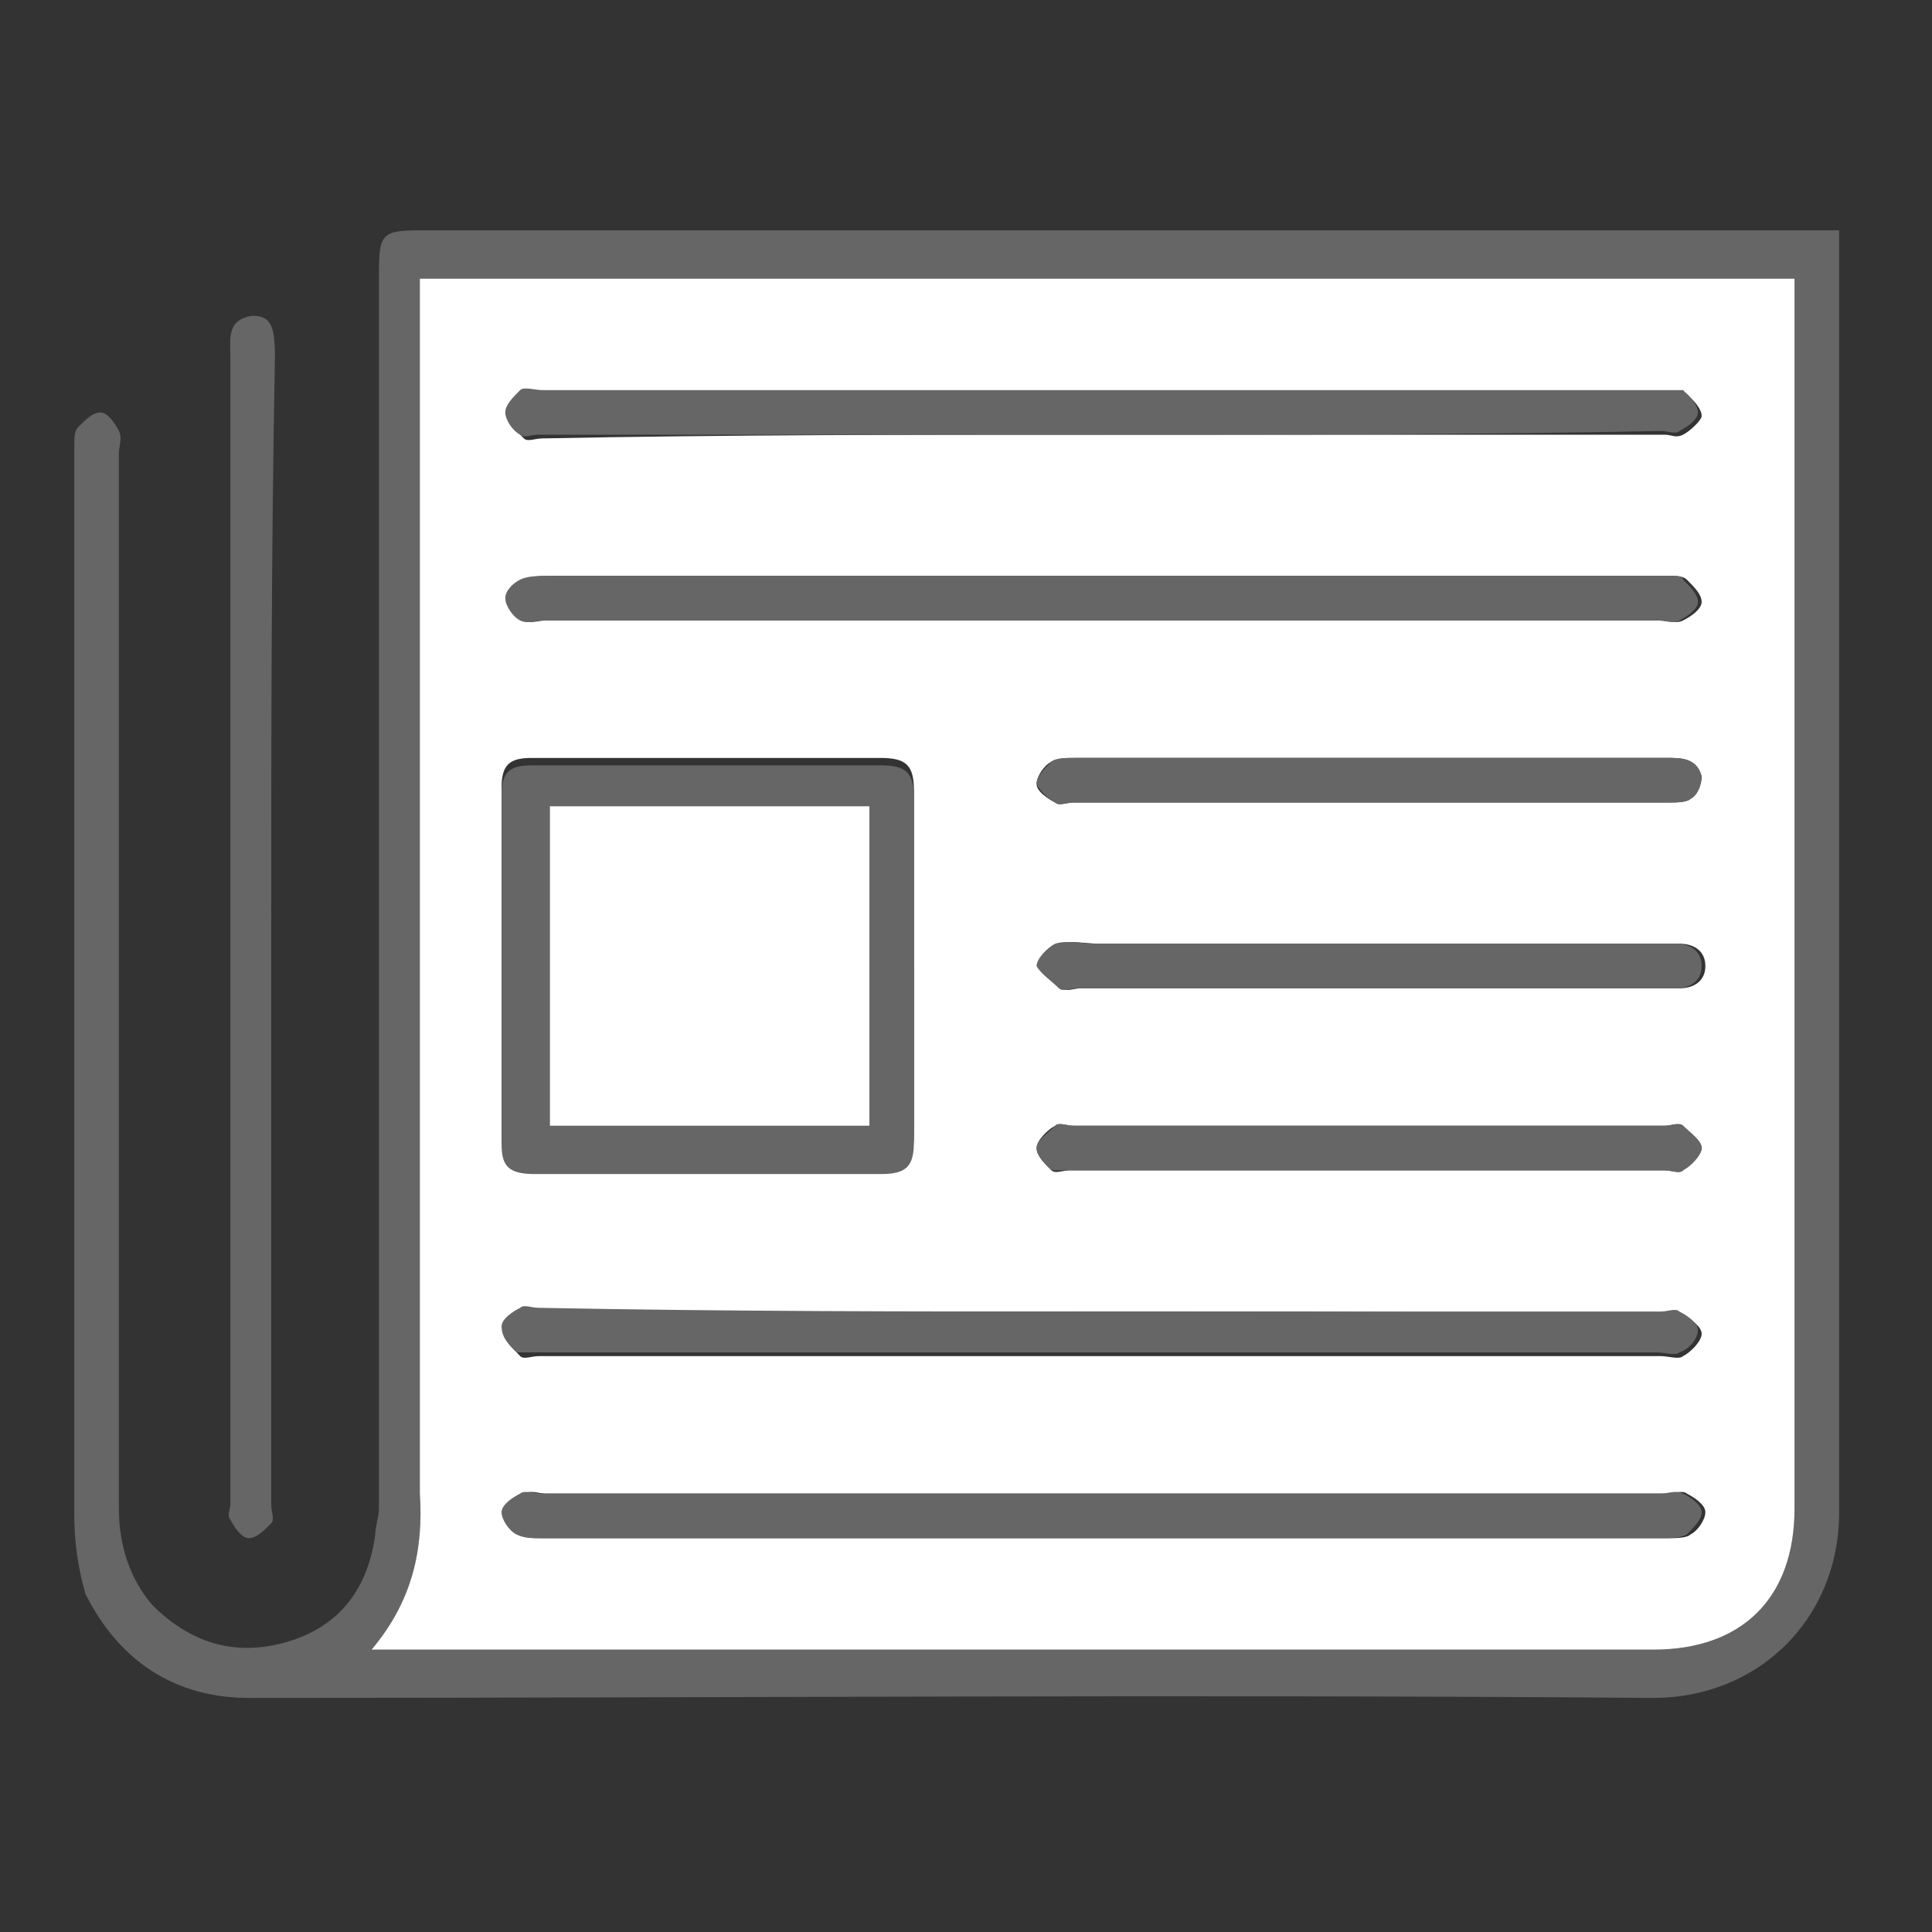 <?xml version="1.0" encoding="utf-8"?>
<!-- Generator: Adobe Illustrator 27.9.0, SVG Export Plug-In . SVG Version: 6.00 Build 0)  -->
<svg version="1.1" id="Layer_1" xmlns="http://www.w3.org/2000/svg" xmlns:xlink="http://www.w3.org/1999/xlink" x="0px" y="0px"
	 viewBox="0 0 52 52" style="enable-background:new 0 0 52 52;" xml:space="preserve">
<rect x="0" y="0" width="52" height="52" fill="#333333" stroke="none"/>
<style type="text/css">
	.st0{fill:#666666;}
	.st1{fill:#FFFFFF;}
</style>
<g id="Layer_1_00000114050250198373705680000007361907518800571536_">
	<g id="File">
		<g id="Check">
		</g>
	</g>
</g>
<g id="YETXrV_00000120535022891179814610000013268842665814717084_">
	<g>
		<path class="st0" d="M49.5,6.2c0,0.3,0,0.5,0,0.8c0,11.2,0,22.4,0,33.7c0,2.9-2.2,5-5,5c-12.6-0.1-25.2,0-37.8,0
			c-2,0-3.5-1-4.4-2.8C2.1,42.2,2,41.5,2,40.8c0-9.6,0-19.2,0-28.8c0-0.2,0-0.4,0.1-0.5c0.2-0.2,0.4-0.4,0.6-0.4
			c0.2,0,0.4,0.3,0.5,0.5c0.1,0.2,0,0.4,0,0.6c0,9.5,0,19,0,28.4c0,1,0.3,1.9,0.9,2.6c1,1,2.2,1.4,3.6,1c1.4-0.4,2.2-1.4,2.4-2.9
			c0-0.2,0.1-0.5,0.1-0.7c0-5.1,0-10.2,0-15.3c0-6,0-12,0-18c0-1,0.1-1.1,1.1-1.1c12.5,0,25,0,37.5,0C49,6.2,49.2,6.2,49.5,6.2z
			 M10,44.4c0.2,0,0.4,0,0.6,0c11.3,0,22.6,0,33.9,0c2.4,0,3.8-1.4,3.8-3.8c0-10.8,0-21.6,0-32.4c0-0.2,0-0.4,0-0.7
			c-12.4,0-24.7,0-37,0c0,0.3,0,0.5,0,0.8c0,10.6,0,21.3,0,31.9C11.4,41.7,11.1,43.1,10,44.4z"/>
		<path class="st0" d="M7.3,25.2c0,5.1,0,10.2,0,15.3c0,0.2,0.1,0.4,0,0.5c-0.2,0.2-0.4,0.4-0.6,0.4c-0.2,0-0.4-0.3-0.5-0.5
			c-0.1-0.1,0-0.3,0-0.4c0-10.3,0-20.6,0-30.9c0-0.5-0.1-1,0.6-1.1c0.5,0,0.6,0.3,0.6,1.1C7.3,14.9,7.3,20,7.3,25.2z"/>
		<path class="st1" d="M10,44.4c1.1-1.3,1.4-2.7,1.3-4.2c0-10.6,0-21.3,0-31.9c0-0.2,0-0.5,0-0.8c12.3,0,24.6,0,37,0
			c0,0.2,0,0.5,0,0.7c0,10.8,0,21.6,0,32.4c0,2.4-1.4,3.8-3.8,3.8c-11.3,0-22.6,0-33.9,0C10.4,44.4,10.2,44.4,10,44.4z M24.6,26
			C24.6,26,24.6,26,24.6,26c0-1.6,0-3.1,0-4.7c0-0.7-0.2-0.9-0.9-0.9c-3.1,0-6.3,0-9.4,0c-0.6,0-0.8,0.2-0.8,0.8c0,3.1,0,6.3,0,9.4
			c0,0.7,0.2,0.8,0.9,0.8c3.1,0,6.2,0,9.3,0c0.7,0,0.9-0.2,0.9-0.9C24.6,29.1,24.6,27.5,24.6,26z M29.6,35.3c-5,0-10,0-15,0
			c-0.2,0-0.4-0.1-0.5,0c-0.2,0.1-0.5,0.3-0.5,0.5c0,0.2,0.2,0.5,0.4,0.7c0.1,0.1,0.3,0,0.5,0c10.1,0,20.1,0,30.2,0
			c0.2,0,0.5,0.1,0.6,0c0.2-0.1,0.5-0.4,0.5-0.6c0-0.2-0.3-0.4-0.5-0.5c-0.1-0.1-0.3,0-0.5,0C39.7,35.3,34.7,35.3,29.6,35.3z
			 M29.7,40.2c-5,0-10,0-15,0c-0.2,0-0.4-0.1-0.6,0c-0.2,0.1-0.5,0.3-0.5,0.5c0,0.2,0.2,0.4,0.4,0.6c0.1,0.1,0.4,0.1,0.6,0.1
			c10.1,0,20.2,0,30.3,0c0.2,0,0.5,0,0.6-0.1c0.2-0.1,0.4-0.4,0.4-0.6c0-0.2-0.3-0.4-0.5-0.5c-0.1-0.1-0.4,0-0.6,0
			C39.7,40.2,34.7,40.2,29.7,40.2z M29.7,16.7c5,0,10,0,15,0c0.2,0,0.4,0.1,0.6,0c0.2-0.1,0.5-0.3,0.5-0.5c0-0.2-0.2-0.4-0.4-0.6
			c-0.1-0.1-0.3-0.1-0.4-0.1c-10,0-20.1,0-30.1,0c-0.3,0-0.6,0-0.8,0.1c-0.2,0.1-0.4,0.4-0.4,0.5c0,0.2,0.2,0.4,0.4,0.6
			c0.1,0.1,0.4,0,0.6,0C19.6,16.7,24.7,16.7,29.7,16.7z M29.6,11.7c5.1,0,10.1,0,15.2,0c0.2,0,0.3,0.1,0.5,0
			c0.2-0.1,0.5-0.4,0.5-0.5c0-0.2-0.2-0.4-0.4-0.6c-0.1-0.1-0.3,0-0.4,0c-10.1,0-20.2,0-30.3,0c-0.2,0-0.4-0.1-0.6,0
			c-0.2,0.1-0.4,0.4-0.4,0.6c0,0.2,0.2,0.4,0.4,0.6c0.1,0.1,0.3,0,0.5,0C19.6,11.7,24.6,11.7,29.6,11.7z M36.8,21.6
			c2.7,0,5.4,0,8.1,0c0.2,0,0.5,0,0.6-0.1c0.2-0.1,0.3-0.4,0.3-0.6c-0.1-0.4-0.4-0.5-0.8-0.5c-5.4,0-10.8,0-16.1,0
			c-0.2,0-0.4,0-0.6,0.1c-0.2,0.1-0.4,0.4-0.4,0.6c0,0.2,0.3,0.4,0.5,0.5c0.1,0.1,0.3,0,0.5,0C31.5,21.6,34.2,21.6,36.8,21.6z
			 M36.8,31.5c2.7,0,5.3,0,8,0c0.2,0,0.4,0.1,0.5,0c0.2-0.2,0.5-0.4,0.5-0.6c0-0.2-0.3-0.4-0.5-0.6c-0.1-0.1-0.3,0-0.5,0
			c-5.3,0-10.6,0-15.9,0c-0.2,0-0.4-0.1-0.5,0c-0.2,0.1-0.5,0.4-0.5,0.6c0,0.2,0.2,0.4,0.4,0.6c0.1,0.1,0.3,0,0.5,0
			C31.5,31.5,34.1,31.5,36.8,31.5z M36.9,25.4c-2.4,0-4.9,0-7.3,0c-0.4,0-0.8-0.1-1.1,0c-0.2,0.1-0.6,0.4-0.5,0.6
			c0,0.2,0.3,0.4,0.6,0.6c0.1,0.1,0.3,0,0.5,0c4,0,8.1,0,12.1,0c1.3,0,2.7,0,4,0c0.4,0,0.7-0.2,0.7-0.6c0-0.4-0.3-0.6-0.7-0.6
			c-0.2,0-0.3,0-0.5,0C42,25.4,39.5,25.4,36.9,25.4z"/>
		<path class="st0" d="M24.6,26c0,1.6,0,3.1,0,4.7c0,0.7-0.2,0.9-0.9,0.9c-3.1,0-6.2,0-9.3,0c-0.7,0-0.9-0.2-0.9-0.8
			c0-3.1,0-6.3,0-9.4c0-0.6,0.2-0.8,0.8-0.8c3.1,0,6.3,0,9.4,0c0.7,0,0.9,0.2,0.9,0.9C24.6,22.9,24.6,24.4,24.6,26
			C24.6,26,24.6,26,24.6,26z M23.4,30.3c0-2.9,0-5.8,0-8.6c-2.9,0-5.8,0-8.6,0c0,2.9,0,5.7,0,8.6C17.7,30.3,20.5,30.3,23.4,30.3z"/>
		<path class="st0" d="M29.6,35.3c5,0,10.1,0,15.1,0c0.2,0,0.4-0.1,0.5,0c0.2,0.1,0.5,0.3,0.5,0.5c0,0.2-0.2,0.5-0.5,0.6
			c-0.1,0.1-0.4,0-0.6,0c-10.1,0-20.1,0-30.2,0c-0.2,0-0.4,0-0.5,0c-0.2-0.2-0.4-0.4-0.4-0.7c0-0.2,0.3-0.4,0.5-0.5
			c0.1-0.1,0.3,0,0.5,0C19.6,35.3,24.6,35.3,29.6,35.3z"/>
		<path class="st0" d="M29.7,40.2c5,0,10,0,15,0c0.2,0,0.4-0.1,0.6,0c0.2,0.1,0.5,0.3,0.5,0.5c0,0.2-0.2,0.4-0.4,0.6
			c-0.2,0.1-0.4,0.1-0.6,0.1c-10.1,0-20.2,0-30.3,0c-0.2,0-0.4,0-0.6-0.1c-0.2-0.1-0.4-0.4-0.4-0.6c0-0.2,0.3-0.4,0.5-0.5
			c0.1-0.1,0.4,0,0.6,0C19.6,40.2,24.7,40.2,29.7,40.2z"/>
		<path class="st0" d="M29.7,16.7c-5,0-10.1,0-15.1,0c-0.2,0-0.4,0.1-0.6,0c-0.2-0.1-0.4-0.4-0.4-0.6c0-0.2,0.2-0.4,0.4-0.5
			c0.2-0.1,0.5-0.1,0.8-0.1c10,0,20.1,0,30.1,0c0.2,0,0.4,0,0.4,0.1c0.2,0.2,0.4,0.4,0.4,0.6c0,0.2-0.3,0.4-0.5,0.5
			c-0.1,0.1-0.4,0-0.6,0C39.7,16.7,34.7,16.7,29.7,16.7z"/>
		<path class="st0" d="M29.6,11.7c-5,0-10.1,0-15.1,0c-0.2,0-0.4,0.1-0.5,0c-0.2-0.1-0.4-0.4-0.4-0.6c0-0.2,0.2-0.4,0.4-0.6
			c0.1-0.1,0.4,0,0.6,0c10.1,0,20.2,0,30.3,0c0.2,0,0.4,0,0.4,0c0.2,0.2,0.4,0.4,0.4,0.6c0,0.2-0.3,0.4-0.5,0.5
			c-0.1,0.1-0.3,0-0.5,0C39.8,11.7,34.7,11.7,29.6,11.7z"/>
		<path class="st0" d="M36.8,21.6c-2.6,0-5.3,0-7.9,0c-0.2,0-0.4,0.1-0.5,0c-0.2-0.1-0.4-0.3-0.5-0.5c0-0.2,0.2-0.4,0.4-0.6
			c0.1-0.1,0.4-0.1,0.6-0.1c5.4,0,10.8,0,16.1,0c0.4,0,0.7,0.1,0.8,0.5c0,0.2-0.1,0.5-0.3,0.6c-0.1,0.1-0.4,0.1-0.6,0.1
			C42.2,21.6,39.5,21.6,36.8,21.6z"/>
		<path class="st0" d="M36.8,31.5c-2.7,0-5.3,0-8,0c-0.2,0-0.4,0-0.5,0c-0.2-0.2-0.4-0.4-0.4-0.6c0-0.2,0.3-0.4,0.5-0.6
			c0.1-0.1,0.3,0,0.5,0c5.3,0,10.6,0,15.9,0c0.2,0,0.3-0.1,0.5,0c0.2,0.2,0.5,0.4,0.5,0.6c0,0.2-0.3,0.5-0.5,0.6
			c-0.1,0.1-0.3,0-0.5,0C42.1,31.5,39.5,31.5,36.8,31.5z"/>
		<path class="st0" d="M36.9,25.4c2.6,0,5.1,0,7.7,0c0.2,0,0.3,0,0.5,0c0.4,0,0.7,0.2,0.7,0.6c0,0.4-0.3,0.6-0.7,0.6
			c-1.3,0-2.7,0-4,0c-4,0-8.1,0-12.1,0c-0.2,0-0.4,0.1-0.5,0c-0.2-0.2-0.5-0.4-0.6-0.6c0-0.2,0.3-0.5,0.5-0.6c0.3-0.1,0.7,0,1.1,0
			C32,25.4,34.4,25.4,36.9,25.4z"/>
		<path class="st1" d="M23.4,30.3c-2.9,0-5.7,0-8.6,0c0-2.9,0-5.7,0-8.6c2.9,0,5.7,0,8.6,0C23.4,24.5,23.4,27.4,23.4,30.3z"/>
	</g>
</g>
</svg>
